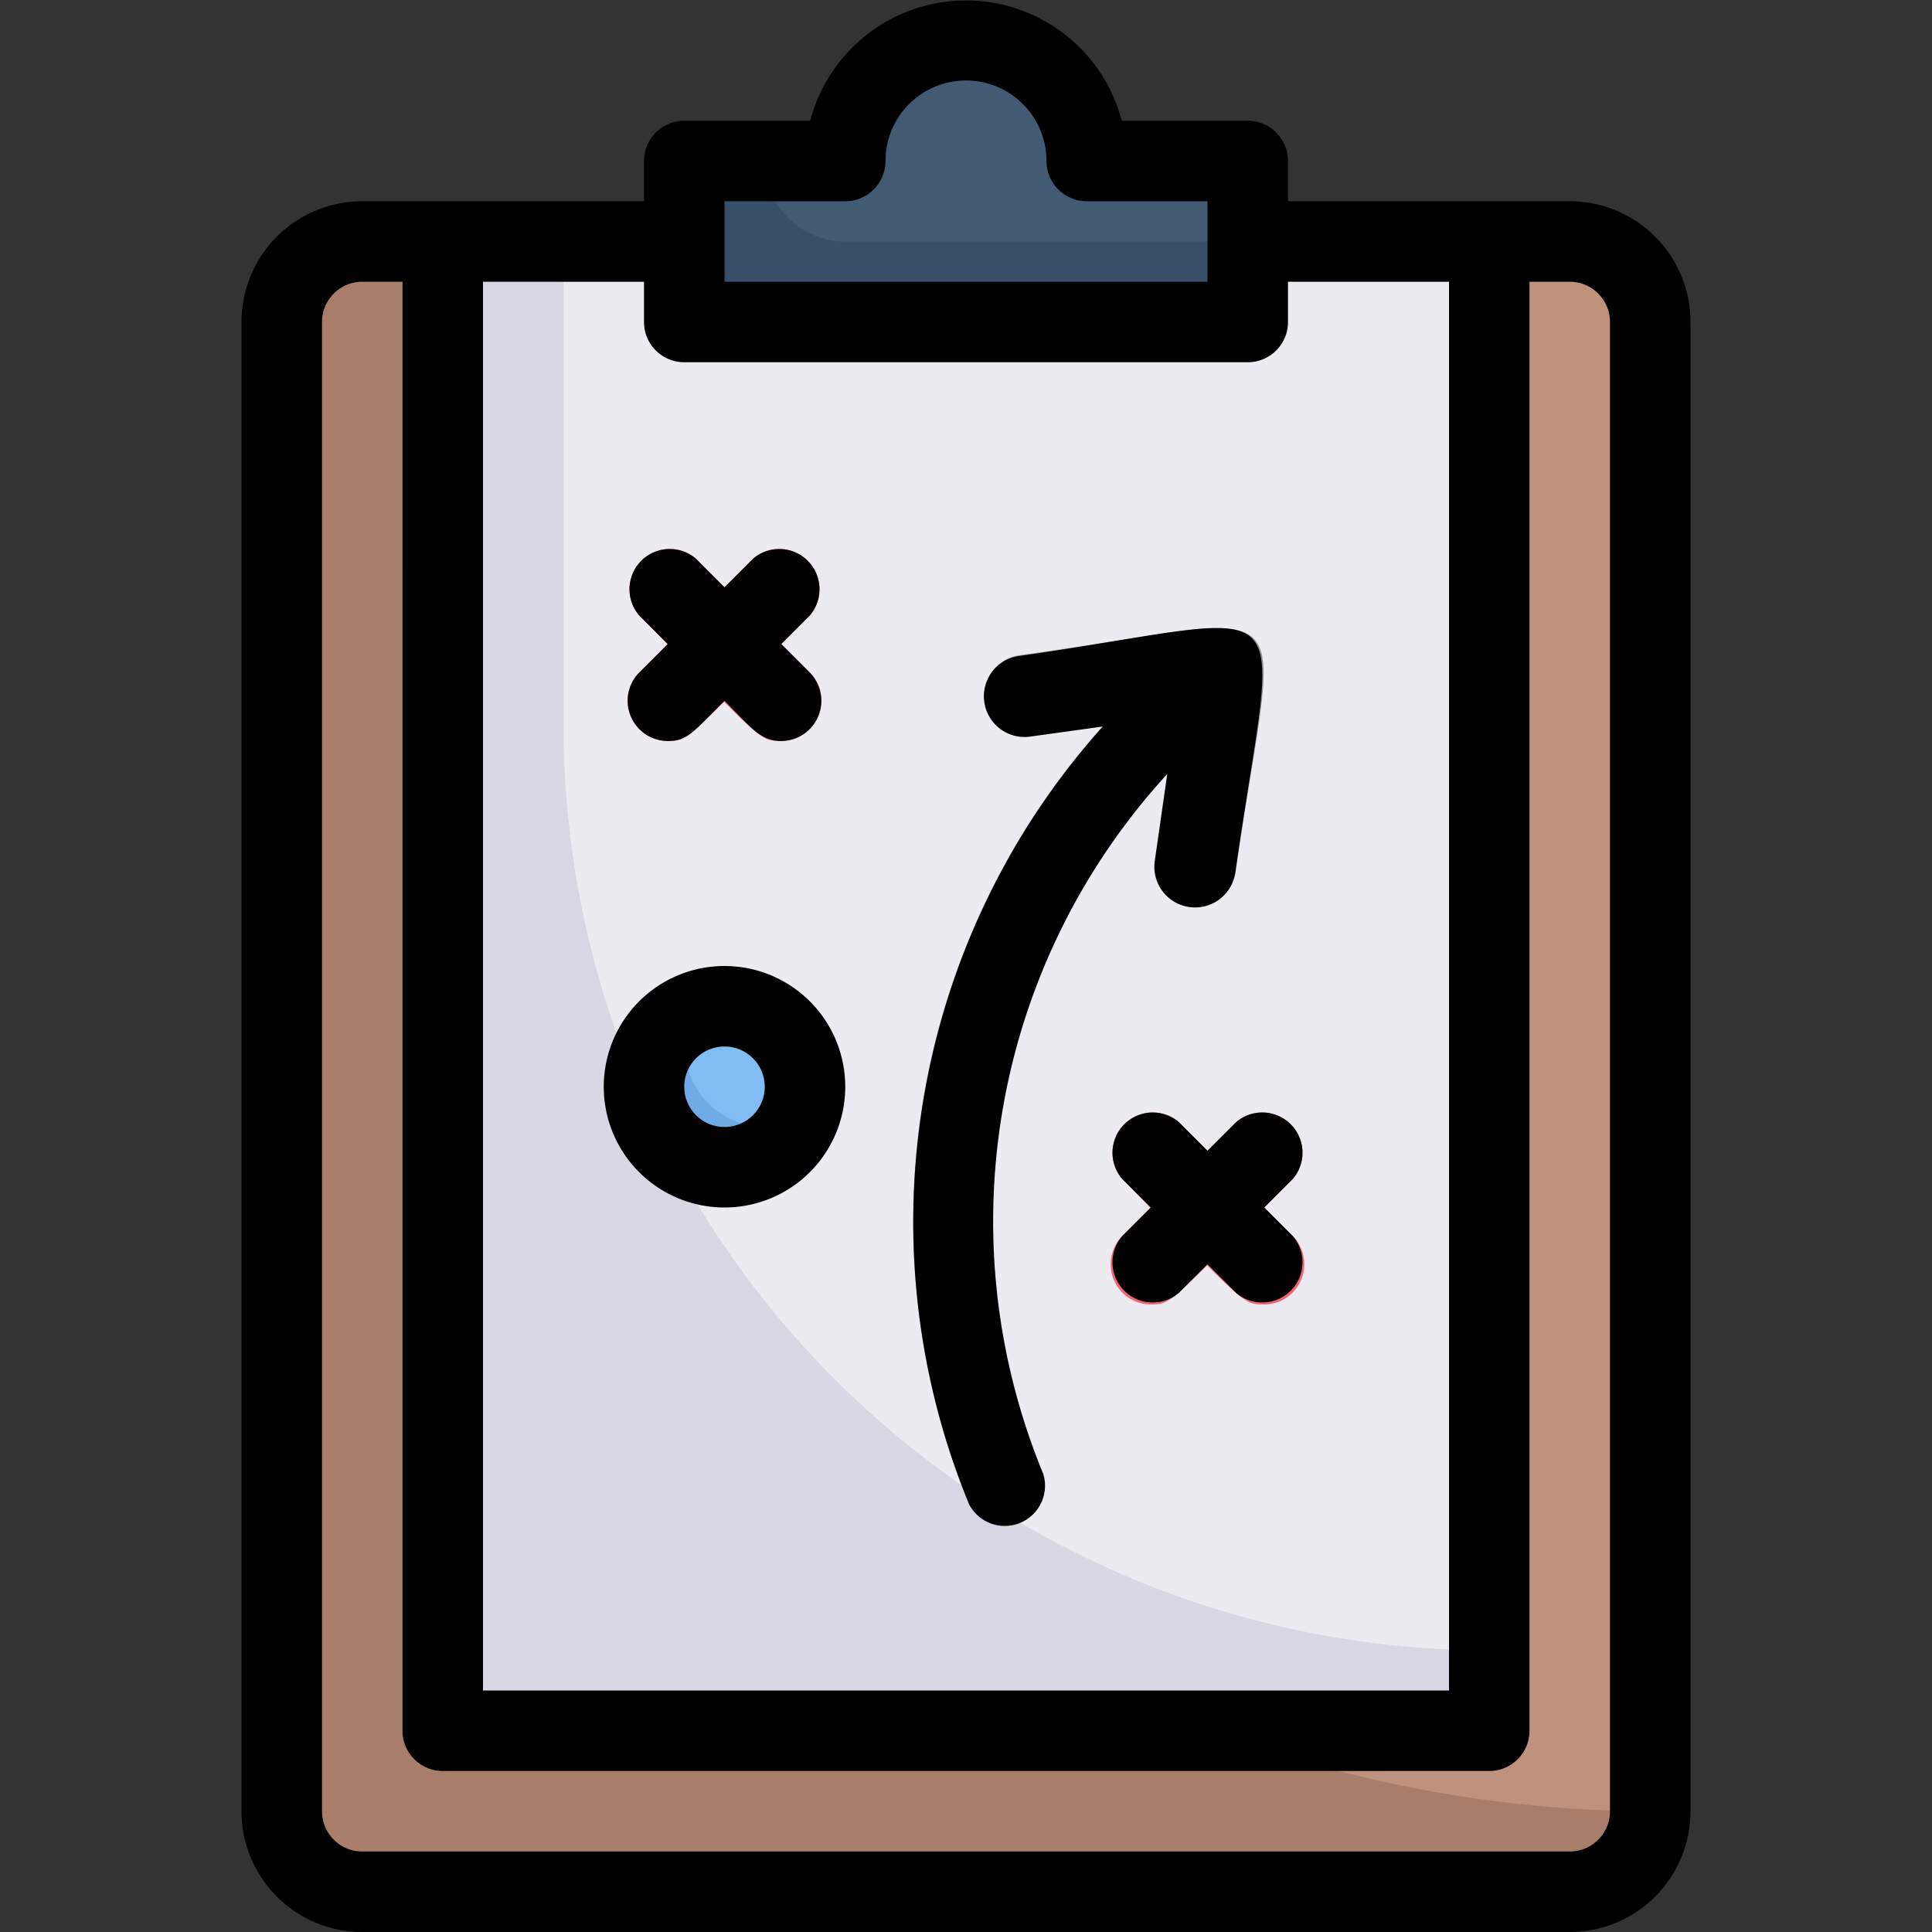 <svg xmlns="http://www.w3.org/2000/svg" viewBox="0 0 48 48"><rect x="0" y="0" width="48" height="48" fill="#333333" stroke="none"/><defs><style>.cls-1{fill:#a87e6b;}.cls-2{fill:#be927c;}.cls-3{fill:#dad7e5;}.cls-4{fill:#edebf2;}.cls-5{fill:#f26674;}.cls-6{fill:#6fabe6;}.cls-7{fill:#82bcf4;}.cls-8{fill:#919191;}.cls-9{fill:#374f68;}.cls-10{fill:#425b72;}</style></defs><title>10. strategy</title><g id="_10._strategy" data-name="10. strategy"><rect class="cls-1" x="7" y="6" width="34" height="41" rx="2"></rect><path class="cls-2" d="M41,8c0,38.16-.1,37,0,37A31.09,31.09,0,0,1,10,14V6H39A2,2,0,0,1,41,8Z"></path><rect class="cls-3" x="11" y="6" width="26" height="37"></rect><path class="cls-4" d="M37,6c0,36.15-.1,35,0,35A23,23,0,0,1,14,18V6Z"></path><path class="cls-5" d="M16.59,18.41a1,1,0,0,1-.71-1.7l2.83-2.83a1,1,0,0,1,1.41,1.41C17.05,18.36,17.14,18.41,16.59,18.41Z"></path><path class="cls-5" d="M19.41,18.41c-.55,0-.46,0-3.53-3.12a1,1,0,0,1,1.41-1.41l2.83,2.83A1,1,0,0,1,19.41,18.41Z"></path><path class="cls-5" d="M28.59,32.41a1,1,0,0,1-.71-1.7l2.83-2.83a1,1,0,0,1,1.41,1.41C29.05,32.36,29.14,32.41,28.59,32.41Z"></path><path class="cls-5" d="M31.41,32.41c-.55,0-.46,0-3.53-3.12a1,1,0,0,1,1.41-1.41l2.83,2.83A1,1,0,0,1,31.41,32.41Z"></path><path class="cls-6" d="M20,27a2,2,0,1,1-2.82-1.82A2,2,0,0,1,20,27Z"></path><path class="cls-7" d="M19.82,27.82a2,2,0,0,1-2.64-2.64A2,2,0,0,1,19.82,27.82Z"></path><path class="cls-8" d="M28.72,21.39l.52-3.63-3.63.52a1,1,0,0,1-.29-2c7.32-1,6.42-1.91,5.38,5.38A1,1,0,0,1,28.72,21.39Z"></path><path class="cls-8" d="M24.08,37.38a18.43,18.43,0,0,1,5.71-21.57A1,1,0,0,1,31,17.36a16.46,16.46,0,0,0-5.12,19.26A1,1,0,0,1,24.08,37.38Z"></path><path class="cls-9" d="M27,4a3,3,0,0,0-6,0H17V8H31V4Z"></path><path class="cls-10" d="M31,4V6H21a2,2,0,0,1-2-2h2a3,3,0,0,1,6,0Z"></path><path d="M39,5H32V4a1,1,0,0,0-1-1H27.87a4,4,0,0,0-7.74,0H17a1,1,0,0,0-1,1V5H9A3,3,0,0,0,6,8V45a3,3,0,0,0,3,3H39a3,3,0,0,0,3-3V8A3,3,0,0,0,39,5ZM18,5h3a1,1,0,0,0,1-1,2,2,0,0,1,4,0,1,1,0,0,0,1,1h3V7H18ZM17,9H31a1,1,0,0,0,1-1V7h4V42H12V7h4V8A1,1,0,0,0,17,9ZM40,45a1,1,0,0,1-1,1H9a1,1,0,0,1-1-1V8A1,1,0,0,1,9,7h1V43a1,1,0,0,0,1,1H37a1,1,0,0,0,1-1V7h1a1,1,0,0,1,1,1Z"></path><path d="M15.88,15.29l.71.71-.71.71a1,1,0,0,0,.71,1.7c.49,0,.63-.22,1.41-1,.65.65.88,1,1.41,1a1,1,0,0,0,.71-1.7L19.41,16l.71-.71a1,1,0,0,0-1.41-1.41l-.71.71-.71-.71A1,1,0,0,0,15.88,15.29Z"></path><path d="M30,28.59l-.71-.71a1,1,0,0,0-1.41,1.41l.71.71-.71.71a1,1,0,0,0,1.41,1.41l.71-.71.71.71a1,1,0,0,0,1.41-1.41L31.41,30l.71-.71a1,1,0,0,0-1.41-1.41Z"></path><path d="M18,24a3,3,0,1,0,3,3A3,3,0,0,0,18,24Zm0,4a1,1,0,0,1,0-2A1,1,0,0,1,18,28Z"></path><path d="M24.08,37.38a1,1,0,0,0,1.84-.76A16.44,16.44,0,0,1,29,19.23l-.31,2.16a1,1,0,0,0,2,.29c1.05-7.35,1.82-6.41-5.38-5.38a1,1,0,0,0,.29,2l1.8-.25A18.44,18.44,0,0,0,24.08,37.38Z"></path></g></svg>